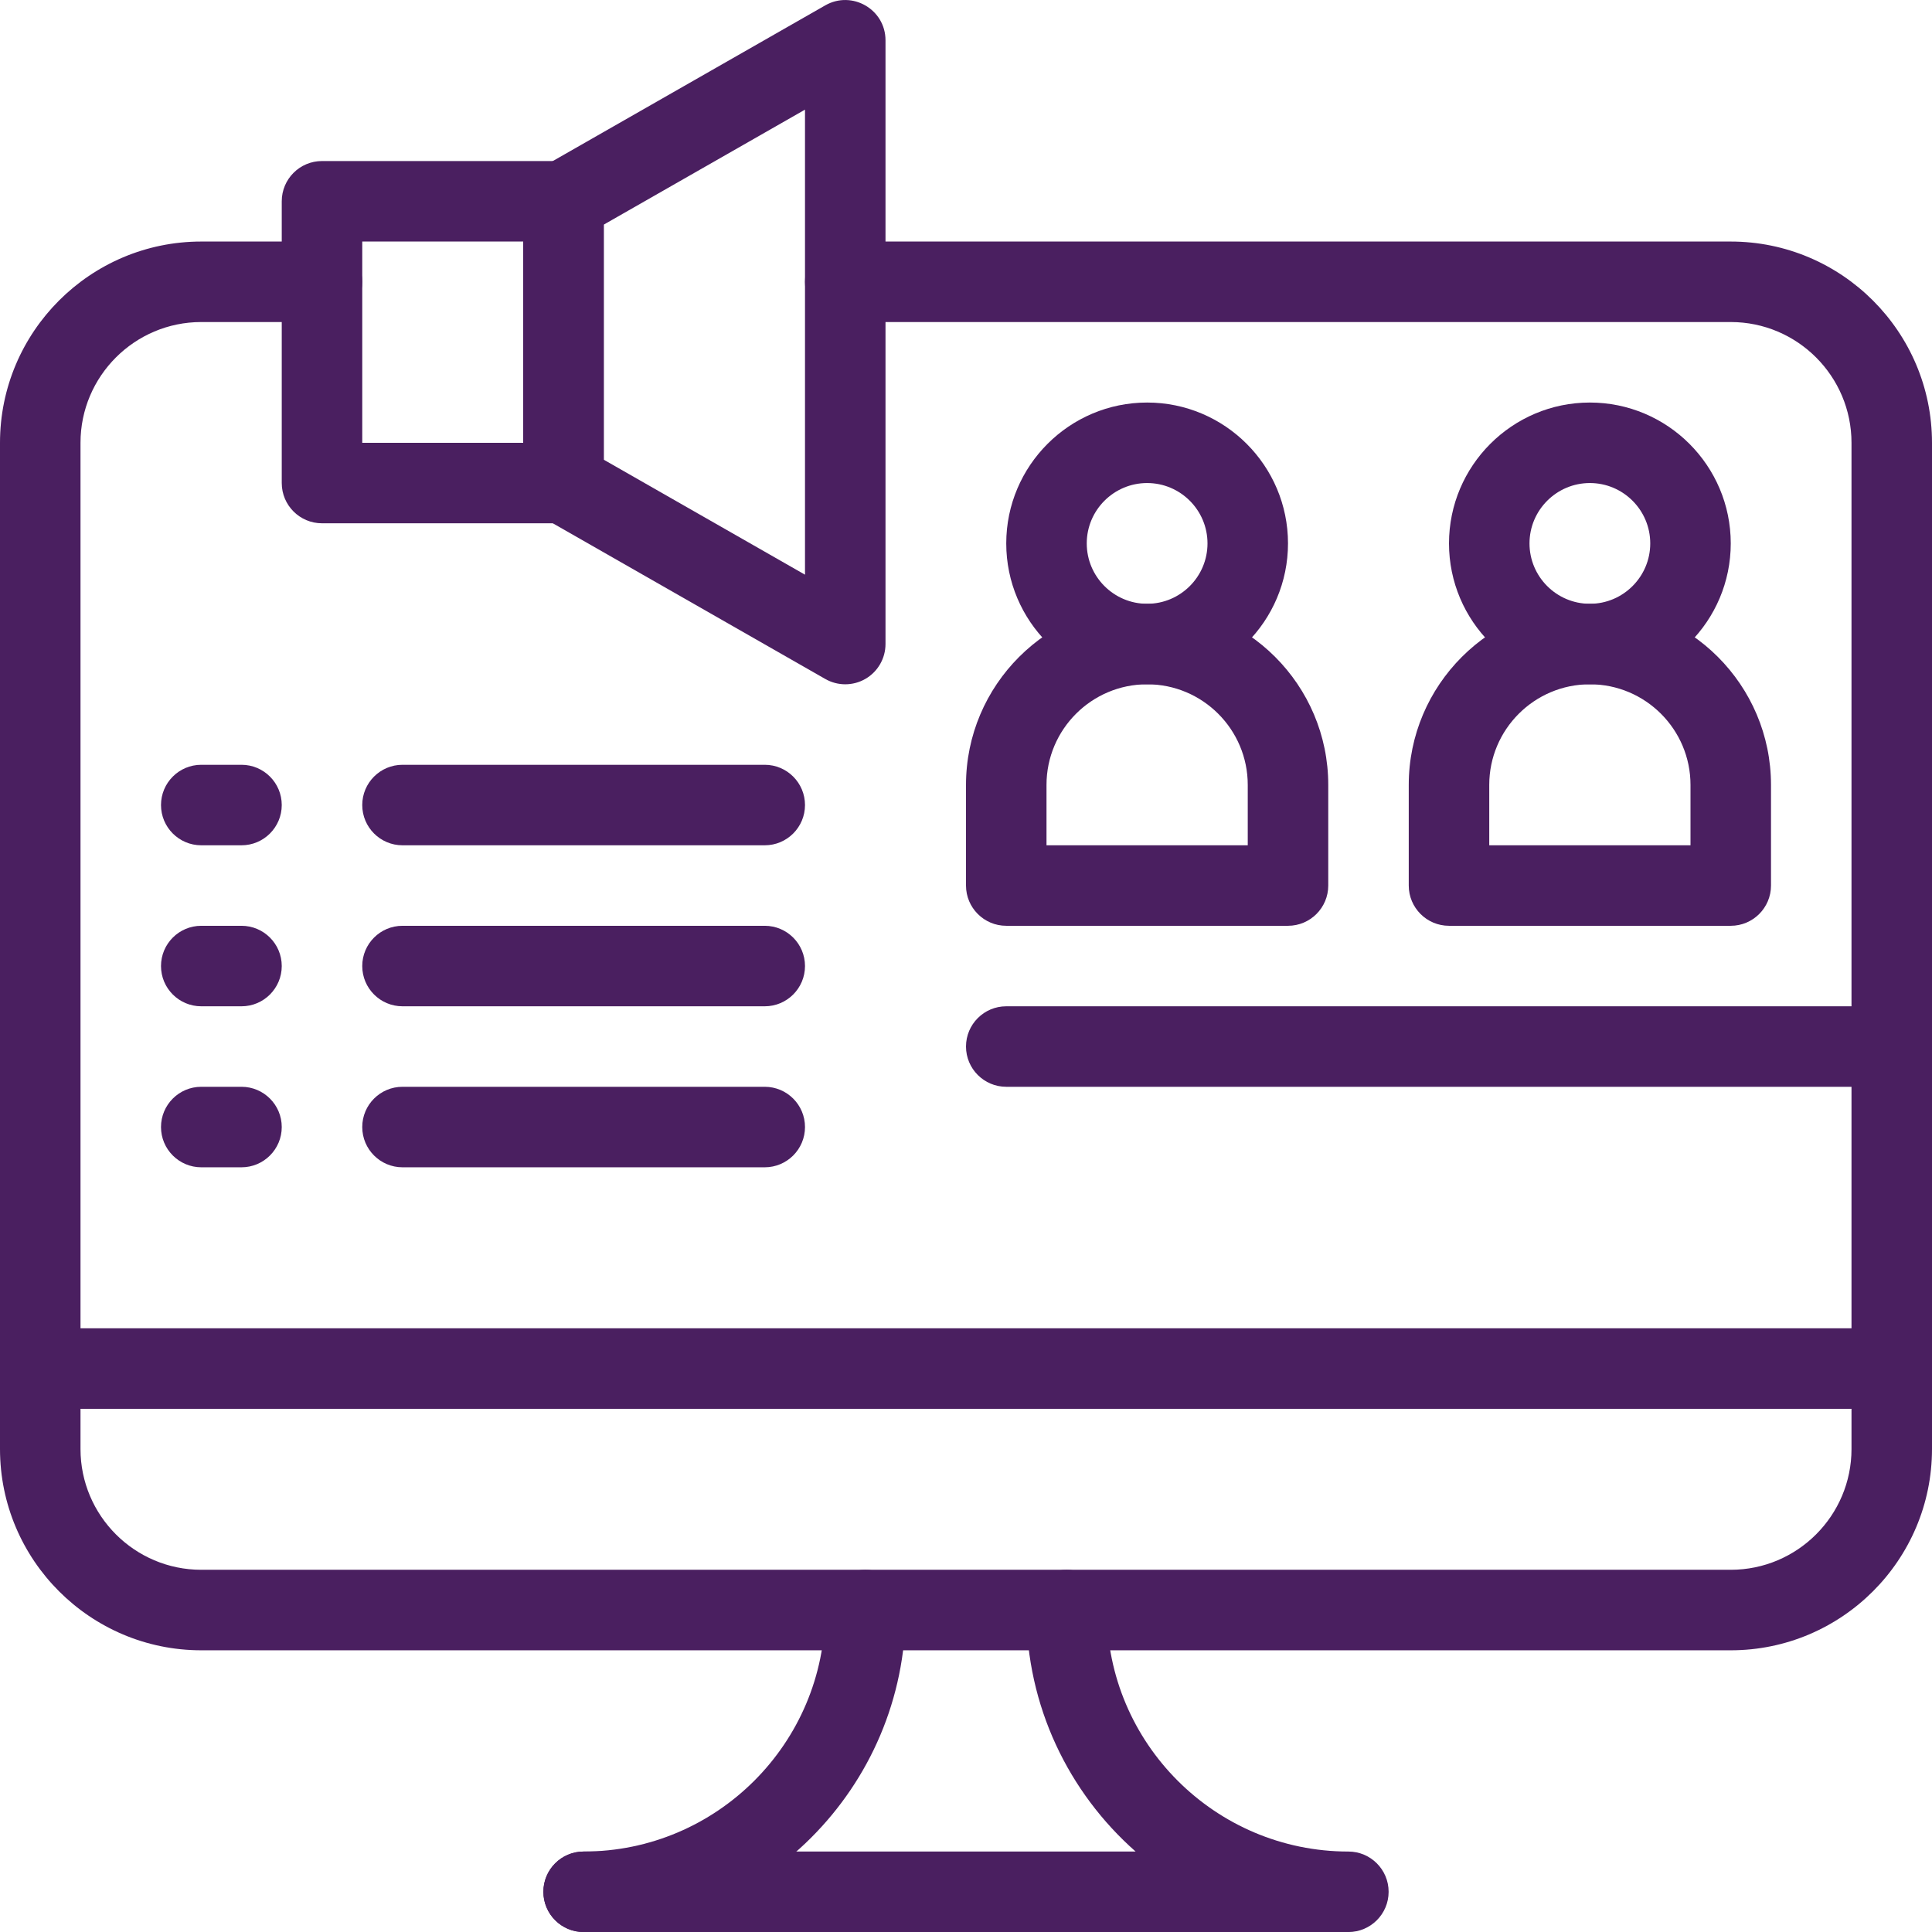 <?xml version="1.0" encoding="UTF-8"?>
<svg id="Camada_2" data-name="Camada 2" xmlns="http://www.w3.org/2000/svg" viewBox="0 0 480 480.01">
  <defs>
    <style>
      .cls-1 {
        fill: #4a1f60;
      }
    </style>
  </defs>
  <g id="Camada_1-2" data-name="Camada 1">
    <g>
      <path class="cls-1" d="m430,410.01H50c-27.57,0-50-22.43-50-50V110.01c0-27.57,22.43-50,50-50h30c5.52,0,10,4.48,10,10s-4.48,10-10,10h-30c-16.54,0-30,13.46-30,30v250c0,16.54,13.46,30,30,30h380c16.54,0,30-13.46,30-30V110.01c0-16.54-13.46-30-30-30h-220c-5.52,0-10-4.48-10-10s4.48-10,10-10h220c27.57,0,50,22.43,50,50v250c0,27.57-22.43,50-50,50Z"/>
      <path class="cls-1" d="m145,480.01c-5.52,0-10-4.48-10-10s4.48-10,10-10c33.08,0,60-26.92,60-60,0-5.52,4.48-10,10-10s10,4.48,10,10c0,44.11-35.89,80-80,80Z"/>
      <path class="cls-1" d="m335,480.01h-190c-5.52,0-10-4.48-10-10s4.48-10,10-10h137.14c-16.63-14.67-27.14-36.13-27.14-60,0-5.52,4.48-10,10-10s10,4.48,10,10c0,33.08,26.92,60,60,60,5.52,0,10,4.48,10,10s-4.48,10-10,10Z"/>
      <path class="cls-1" d="m470,350.01H10c-5.52,0-10-4.48-10-10s4.48-10,10-10h460c5.52,0,10,4.48,10,10s-4.48,10-10,10Z"/>
      <path class="cls-1" d="m140,130.01h-60c-5.52,0-10-4.48-10-10V50.01c0-5.52,4.48-10,10-10h60c5.52,0,10,4.48,10,10v70c0,5.52-4.48,10-10,10Zm-50-20h40v-50h-40v50Z"/>
      <path class="cls-1" d="m210,170.01c-1.71,0-3.42-.44-4.96-1.32l-70-40c-3.12-1.78-5.04-5.09-5.04-8.68V50.01c0-3.59,1.92-6.9,5.04-8.68L205.04,1.33c6.64-3.79,14.96.99,14.96,8.68v150c0,3.56-1.9,6.86-4.98,8.65-1.55.9-3.29,1.35-5.02,1.35Zm-60-55.8l50,28.57V27.24l-50,28.57v58.39Z"/>
      <path class="cls-1" d="m320,230.01h-70c-5.52,0-10-4.48-10-10v-25c0-24.81,20.19-45,45-45s45,20.19,45,45v25c0,5.52-4.48,10-10,10Zm-60-20h50v-15c0-13.79-11.21-25-25-25s-25,11.21-25,25v15Z"/>
      <path class="cls-1" d="m285,170.01c-19.3,0-35-15.7-35-35s15.7-35,35-35,35,15.7,35,35-15.7,35-35,35Zm0-50c-8.27,0-15,6.73-15,15s6.73,15,15,15,15-6.73,15-15-6.73-15-15-15Z"/>
      <path class="cls-1" d="m430,230.01h-70c-5.52,0-10-4.48-10-10v-25c0-24.81,20.19-45,45-45s45,20.19,45,45v25c0,5.52-4.48,10-10,10Zm-60-20h50v-15c0-13.79-11.21-25-25-25s-25,11.21-25,25v15Z"/>
      <path class="cls-1" d="m395,170.01c-19.3,0-35-15.7-35-35s15.7-35,35-35,35,15.7,35,35-15.7,35-35,35Zm0-50c-8.27,0-15,6.73-15,15s6.73,15,15,15,15-6.73,15-15-6.73-15-15-15Z"/>
      <path class="cls-1" d="m470,270.01h-220c-5.52,0-10-4.48-10-10s4.48-10,10-10h220c5.52,0,10,4.48,10,10s-4.48,10-10,10Z"/>
      <path class="cls-1" d="m60,210.01h-10c-5.52,0-10-4.48-10-10s4.48-10,10-10h10c5.52,0,10,4.48,10,10s-4.48,10-10,10Z"/>
      <path class="cls-1" d="m190,210.01h-90c-5.52,0-10-4.48-10-10s4.48-10,10-10h90c5.52,0,10,4.48,10,10s-4.48,10-10,10Z"/>
      <path class="cls-1" d="m60,250.01h-10c-5.52,0-10-4.48-10-10s4.48-10,10-10h10c5.52,0,10,4.48,10,10s-4.48,10-10,10Z"/>
      <path class="cls-1" d="m190,250.01h-90c-5.52,0-10-4.48-10-10s4.48-10,10-10h90c5.52,0,10,4.48,10,10s-4.48,10-10,10Z"/>
      <path class="cls-1" d="m60,290.01h-10c-5.52,0-10-4.48-10-10s4.48-10,10-10h10c5.52,0,10,4.48,10,10s-4.48,10-10,10Z"/>
      <path class="cls-1" d="m190,290.01h-90c-5.52,0-10-4.48-10-10s4.48-10,10-10h90c5.52,0,10,4.48,10,10s-4.48,10-10,10Z"/>
    </g>
  </g>
</svg>